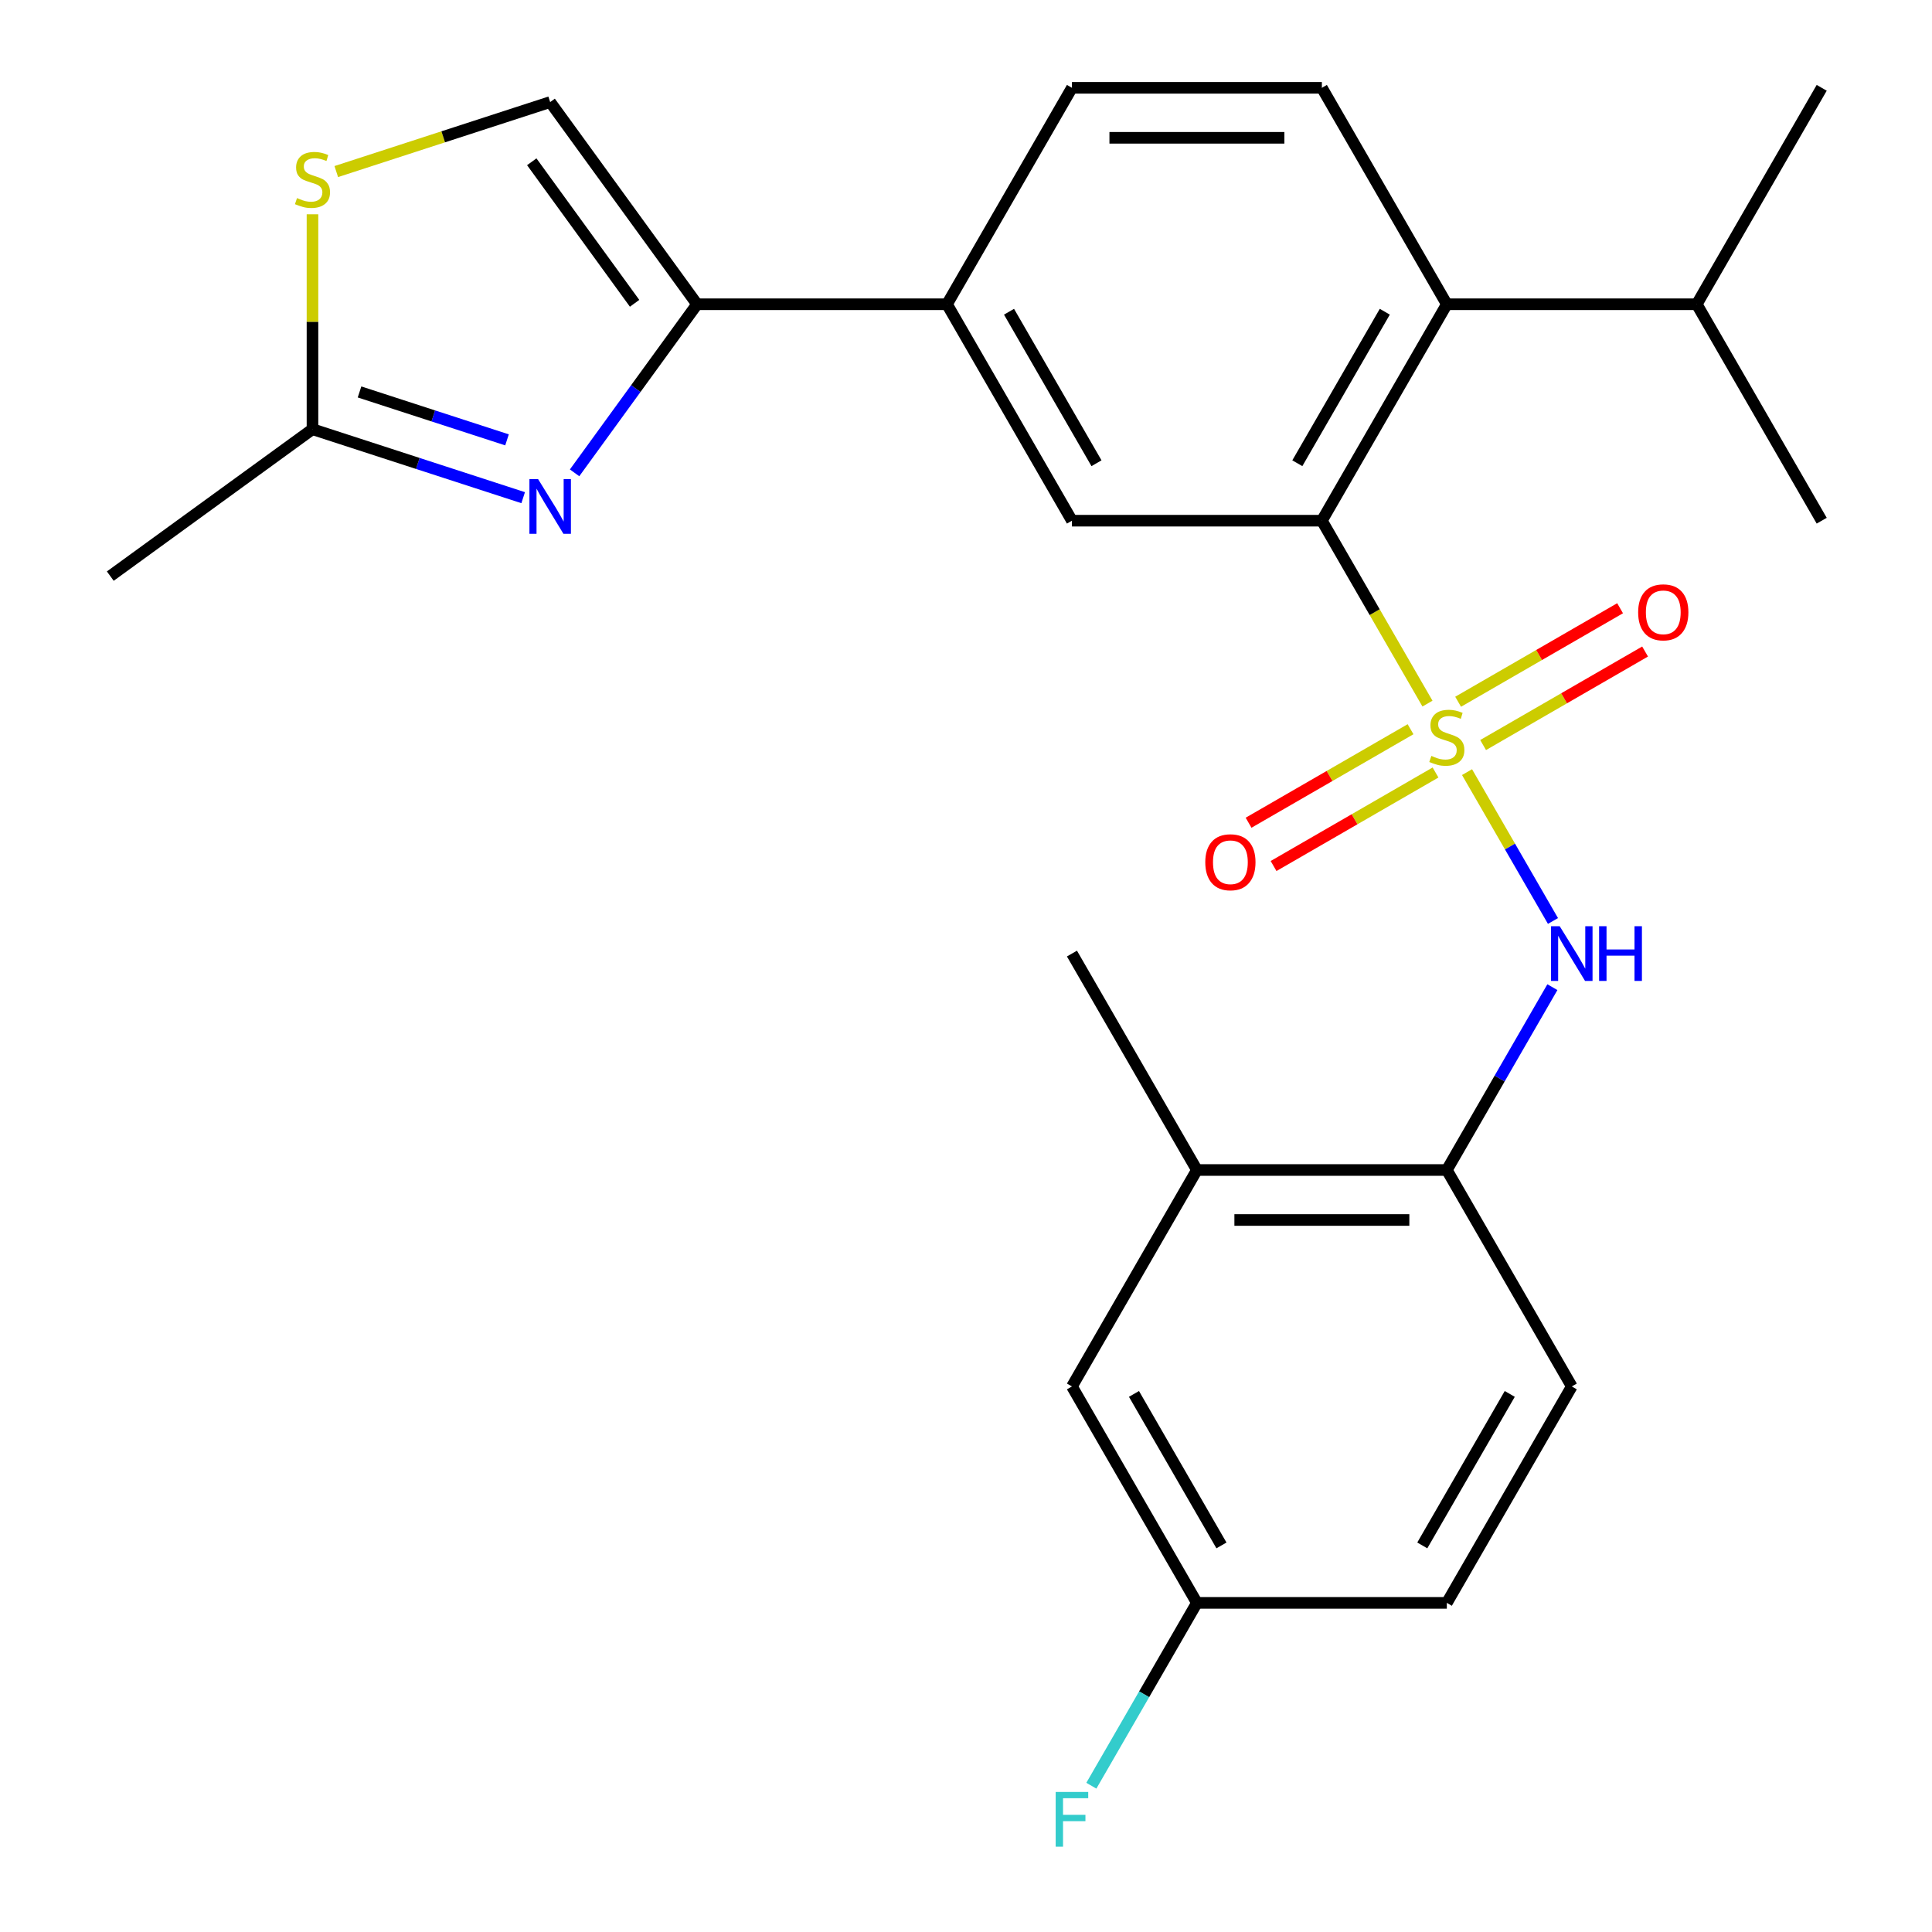 <?xml version='1.0' encoding='iso-8859-1'?>
<svg version='1.1' baseProfile='full'
              xmlns='http://www.w3.org/2000/svg'
                      xmlns:rdkit='http://www.rdkit.org/xml'
                      xmlns:xlink='http://www.w3.org/1999/xlink'
                  xml:space='preserve'
width='1000px' height='1000px' viewBox='0 0 1000 1000'>
<!-- END OF HEADER -->
<rect style='opacity:1.0;fill:#FFFFFF;stroke:none' width='1000' height='1000' x='0' y='0'> </rect>
<path class='bond-0' d='M 738.857,364.183 L 711.527,316.847' style='fill:none;fill-rule:evenodd;stroke:#CCCC00;stroke-width:6px;stroke-linecap:butt;stroke-linejoin:miter;stroke-opacity:1' />
<path class='bond-0' d='M 711.527,316.847 L 684.197,269.51' style='fill:none;fill-rule:evenodd;stroke:#000000;stroke-width:6px;stroke-linecap:butt;stroke-linejoin:miter;stroke-opacity:1' />
<path class='bond-3' d='M 759.334,399.651 L 781.575,438.173' style='fill:none;fill-rule:evenodd;stroke:#CCCC00;stroke-width:6px;stroke-linecap:butt;stroke-linejoin:miter;stroke-opacity:1' />
<path class='bond-3' d='M 781.575,438.173 L 803.815,476.694' style='fill:none;fill-rule:evenodd;stroke:#0000FF;stroke-width:6px;stroke-linecap:butt;stroke-linejoin:miter;stroke-opacity:1' />
<path class='bond-11' d='M 730.094,377.444 L 688.177,401.645' style='fill:none;fill-rule:evenodd;stroke:#CCCC00;stroke-width:6px;stroke-linecap:butt;stroke-linejoin:miter;stroke-opacity:1' />
<path class='bond-11' d='M 688.177,401.645 L 646.259,425.846' style='fill:none;fill-rule:evenodd;stroke:#FF0000;stroke-width:6px;stroke-linecap:butt;stroke-linejoin:miter;stroke-opacity:1' />
<path class='bond-11' d='M 743.03,399.85 L 701.113,424.051' style='fill:none;fill-rule:evenodd;stroke:#CCCC00;stroke-width:6px;stroke-linecap:butt;stroke-linejoin:miter;stroke-opacity:1' />
<path class='bond-11' d='M 701.113,424.051 L 659.195,448.252' style='fill:none;fill-rule:evenodd;stroke:#FF0000;stroke-width:6px;stroke-linecap:butt;stroke-linejoin:miter;stroke-opacity:1' />
<path class='bond-12' d='M 767.658,385.631 L 809.576,361.429' style='fill:none;fill-rule:evenodd;stroke:#CCCC00;stroke-width:6px;stroke-linecap:butt;stroke-linejoin:miter;stroke-opacity:1' />
<path class='bond-12' d='M 809.576,361.429 L 851.493,337.228' style='fill:none;fill-rule:evenodd;stroke:#FF0000;stroke-width:6px;stroke-linecap:butt;stroke-linejoin:miter;stroke-opacity:1' />
<path class='bond-12' d='M 754.722,363.225 L 796.64,339.024' style='fill:none;fill-rule:evenodd;stroke:#CCCC00;stroke-width:6px;stroke-linecap:butt;stroke-linejoin:miter;stroke-opacity:1' />
<path class='bond-12' d='M 796.64,339.024 L 838.557,314.823' style='fill:none;fill-rule:evenodd;stroke:#FF0000;stroke-width:6px;stroke-linecap:butt;stroke-linejoin:miter;stroke-opacity:1' />
<path class='bond-4' d='M 684.197,269.51 L 748.876,157.482' style='fill:none;fill-rule:evenodd;stroke:#000000;stroke-width:6px;stroke-linecap:butt;stroke-linejoin:miter;stroke-opacity:1' />
<path class='bond-4' d='M 671.493,239.77 L 716.769,161.35' style='fill:none;fill-rule:evenodd;stroke:#000000;stroke-width:6px;stroke-linecap:butt;stroke-linejoin:miter;stroke-opacity:1' />
<path class='bond-5' d='M 684.197,269.51 L 554.839,269.51' style='fill:none;fill-rule:evenodd;stroke:#000000;stroke-width:6px;stroke-linecap:butt;stroke-linejoin:miter;stroke-opacity:1' />
<path class='bond-1' d='M 297.404,244.741 L 329.103,201.112' style='fill:none;fill-rule:evenodd;stroke:#0000FF;stroke-width:6px;stroke-linecap:butt;stroke-linejoin:miter;stroke-opacity:1' />
<path class='bond-1' d='M 329.103,201.112 L 360.801,157.482' style='fill:none;fill-rule:evenodd;stroke:#000000;stroke-width:6px;stroke-linecap:butt;stroke-linejoin:miter;stroke-opacity:1' />
<path class='bond-6' d='M 270.792,257.595 L 216.266,239.878' style='fill:none;fill-rule:evenodd;stroke:#0000FF;stroke-width:6px;stroke-linecap:butt;stroke-linejoin:miter;stroke-opacity:1' />
<path class='bond-6' d='M 216.266,239.878 L 161.739,222.161' style='fill:none;fill-rule:evenodd;stroke:#000000;stroke-width:6px;stroke-linecap:butt;stroke-linejoin:miter;stroke-opacity:1' />
<path class='bond-6' d='M 262.429,227.674 L 224.261,215.273' style='fill:none;fill-rule:evenodd;stroke:#0000FF;stroke-width:6px;stroke-linecap:butt;stroke-linejoin:miter;stroke-opacity:1' />
<path class='bond-6' d='M 224.261,215.273 L 186.092,202.871' style='fill:none;fill-rule:evenodd;stroke:#000000;stroke-width:6px;stroke-linecap:butt;stroke-linejoin:miter;stroke-opacity:1' />
<path class='bond-2' d='M 360.801,157.482 L 490.16,157.482' style='fill:none;fill-rule:evenodd;stroke:#000000;stroke-width:6px;stroke-linecap:butt;stroke-linejoin:miter;stroke-opacity:1' />
<path class='bond-8' d='M 360.801,157.482 L 284.766,52.829' style='fill:none;fill-rule:evenodd;stroke:#000000;stroke-width:6px;stroke-linecap:butt;stroke-linejoin:miter;stroke-opacity:1' />
<path class='bond-8' d='M 328.465,156.991 L 275.241,83.734' style='fill:none;fill-rule:evenodd;stroke:#000000;stroke-width:6px;stroke-linecap:butt;stroke-linejoin:miter;stroke-opacity:1' />
<path class='bond-10' d='M 803.513,510.959 L 776.195,558.276' style='fill:none;fill-rule:evenodd;stroke:#0000FF;stroke-width:6px;stroke-linecap:butt;stroke-linejoin:miter;stroke-opacity:1' />
<path class='bond-10' d='M 776.195,558.276 L 748.876,605.592' style='fill:none;fill-rule:evenodd;stroke:#000000;stroke-width:6px;stroke-linecap:butt;stroke-linejoin:miter;stroke-opacity:1' />
<path class='bond-13' d='M 748.876,157.482 L 684.197,45.455' style='fill:none;fill-rule:evenodd;stroke:#000000;stroke-width:6px;stroke-linecap:butt;stroke-linejoin:miter;stroke-opacity:1' />
<path class='bond-18' d='M 748.876,157.482 L 878.235,157.482' style='fill:none;fill-rule:evenodd;stroke:#000000;stroke-width:6px;stroke-linecap:butt;stroke-linejoin:miter;stroke-opacity:1' />
<path class='bond-9' d='M 554.839,269.51 L 490.16,157.482' style='fill:none;fill-rule:evenodd;stroke:#000000;stroke-width:6px;stroke-linecap:butt;stroke-linejoin:miter;stroke-opacity:1' />
<path class='bond-9' d='M 567.542,239.77 L 522.267,161.35' style='fill:none;fill-rule:evenodd;stroke:#000000;stroke-width:6px;stroke-linecap:butt;stroke-linejoin:miter;stroke-opacity:1' />
<path class='bond-22' d='M 161.739,222.161 L 57.086,298.196' style='fill:none;fill-rule:evenodd;stroke:#000000;stroke-width:6px;stroke-linecap:butt;stroke-linejoin:miter;stroke-opacity:1' />
<path class='bond-28' d='M 161.739,222.161 L 161.739,166.539' style='fill:none;fill-rule:evenodd;stroke:#000000;stroke-width:6px;stroke-linecap:butt;stroke-linejoin:miter;stroke-opacity:1' />
<path class='bond-28' d='M 161.739,166.539 L 161.739,110.917' style='fill:none;fill-rule:evenodd;stroke:#CCCC00;stroke-width:6px;stroke-linecap:butt;stroke-linejoin:miter;stroke-opacity:1' />
<path class='bond-7' d='M 174.053,88.802 L 229.41,70.816' style='fill:none;fill-rule:evenodd;stroke:#CCCC00;stroke-width:6px;stroke-linecap:butt;stroke-linejoin:miter;stroke-opacity:1' />
<path class='bond-7' d='M 229.41,70.816 L 284.766,52.829' style='fill:none;fill-rule:evenodd;stroke:#000000;stroke-width:6px;stroke-linecap:butt;stroke-linejoin:miter;stroke-opacity:1' />
<path class='bond-15' d='M 490.16,157.482 L 554.839,45.455' style='fill:none;fill-rule:evenodd;stroke:#000000;stroke-width:6px;stroke-linecap:butt;stroke-linejoin:miter;stroke-opacity:1' />
<path class='bond-14' d='M 748.876,605.592 L 619.518,605.592' style='fill:none;fill-rule:evenodd;stroke:#000000;stroke-width:6px;stroke-linecap:butt;stroke-linejoin:miter;stroke-opacity:1' />
<path class='bond-14' d='M 729.473,631.464 L 638.922,631.464' style='fill:none;fill-rule:evenodd;stroke:#000000;stroke-width:6px;stroke-linecap:butt;stroke-linejoin:miter;stroke-opacity:1' />
<path class='bond-17' d='M 748.876,605.592 L 813.555,717.62' style='fill:none;fill-rule:evenodd;stroke:#000000;stroke-width:6px;stroke-linecap:butt;stroke-linejoin:miter;stroke-opacity:1' />
<path class='bond-26' d='M 684.197,45.455 L 554.839,45.455' style='fill:none;fill-rule:evenodd;stroke:#000000;stroke-width:6px;stroke-linecap:butt;stroke-linejoin:miter;stroke-opacity:1' />
<path class='bond-26' d='M 664.793,71.326 L 574.243,71.326' style='fill:none;fill-rule:evenodd;stroke:#000000;stroke-width:6px;stroke-linecap:butt;stroke-linejoin:miter;stroke-opacity:1' />
<path class='bond-16' d='M 619.518,605.592 L 554.839,717.62' style='fill:none;fill-rule:evenodd;stroke:#000000;stroke-width:6px;stroke-linecap:butt;stroke-linejoin:miter;stroke-opacity:1' />
<path class='bond-23' d='M 619.518,605.592 L 554.839,493.565' style='fill:none;fill-rule:evenodd;stroke:#000000;stroke-width:6px;stroke-linecap:butt;stroke-linejoin:miter;stroke-opacity:1' />
<path class='bond-27' d='M 554.839,717.62 L 619.518,829.648' style='fill:none;fill-rule:evenodd;stroke:#000000;stroke-width:6px;stroke-linecap:butt;stroke-linejoin:miter;stroke-opacity:1' />
<path class='bond-27' d='M 586.946,721.488 L 632.222,799.908' style='fill:none;fill-rule:evenodd;stroke:#000000;stroke-width:6px;stroke-linecap:butt;stroke-linejoin:miter;stroke-opacity:1' />
<path class='bond-20' d='M 813.555,717.62 L 748.876,829.648' style='fill:none;fill-rule:evenodd;stroke:#000000;stroke-width:6px;stroke-linecap:butt;stroke-linejoin:miter;stroke-opacity:1' />
<path class='bond-20' d='M 781.448,721.488 L 736.173,799.908' style='fill:none;fill-rule:evenodd;stroke:#000000;stroke-width:6px;stroke-linecap:butt;stroke-linejoin:miter;stroke-opacity:1' />
<path class='bond-24' d='M 878.235,157.482 L 942.914,269.51' style='fill:none;fill-rule:evenodd;stroke:#000000;stroke-width:6px;stroke-linecap:butt;stroke-linejoin:miter;stroke-opacity:1' />
<path class='bond-25' d='M 878.235,157.482 L 942.914,45.455' style='fill:none;fill-rule:evenodd;stroke:#000000;stroke-width:6px;stroke-linecap:butt;stroke-linejoin:miter;stroke-opacity:1' />
<path class='bond-19' d='M 619.518,829.648 L 748.876,829.648' style='fill:none;fill-rule:evenodd;stroke:#000000;stroke-width:6px;stroke-linecap:butt;stroke-linejoin:miter;stroke-opacity:1' />
<path class='bond-21' d='M 619.518,829.648 L 592.2,876.964' style='fill:none;fill-rule:evenodd;stroke:#000000;stroke-width:6px;stroke-linecap:butt;stroke-linejoin:miter;stroke-opacity:1' />
<path class='bond-21' d='M 592.2,876.964 L 564.881,924.281' style='fill:none;fill-rule:evenodd;stroke:#33CCCC;stroke-width:6px;stroke-linecap:butt;stroke-linejoin:miter;stroke-opacity:1' />
<path  class='atom-0' d='M 740.876 391.257
Q 741.196 391.377, 742.516 391.937
Q 743.836 392.497, 745.276 392.857
Q 746.756 393.177, 748.196 393.177
Q 750.876 393.177, 752.436 391.897
Q 753.996 390.577, 753.996 388.297
Q 753.996 386.737, 753.196 385.777
Q 752.436 384.817, 751.236 384.297
Q 750.036 383.777, 748.036 383.177
Q 745.516 382.417, 743.996 381.697
Q 742.516 380.977, 741.436 379.457
Q 740.396 377.937, 740.396 375.377
Q 740.396 371.817, 742.796 369.617
Q 745.236 367.417, 750.036 367.417
Q 753.316 367.417, 757.036 368.977
L 756.116 372.057
Q 752.716 370.657, 750.156 370.657
Q 747.396 370.657, 745.876 371.817
Q 744.356 372.937, 744.396 374.897
Q 744.396 376.417, 745.156 377.337
Q 745.956 378.257, 747.076 378.777
Q 748.236 379.297, 750.156 379.897
Q 752.716 380.697, 754.236 381.497
Q 755.756 382.297, 756.836 383.937
Q 757.956 385.537, 757.956 388.297
Q 757.956 392.217, 755.316 394.337
Q 752.716 396.417, 748.356 396.417
Q 745.836 396.417, 743.916 395.857
Q 742.036 395.337, 739.796 394.417
L 740.876 391.257
' fill='#CCCC00'/>
<path  class='atom-2' d='M 278.506 247.975
L 287.786 262.975
Q 288.706 264.455, 290.186 267.135
Q 291.666 269.815, 291.746 269.975
L 291.746 247.975
L 295.506 247.975
L 295.506 276.295
L 291.626 276.295
L 281.666 259.895
Q 280.506 257.975, 279.266 255.775
Q 278.066 253.575, 277.706 252.895
L 277.706 276.295
L 274.026 276.295
L 274.026 247.975
L 278.506 247.975
' fill='#0000FF'/>
<path  class='atom-4' d='M 807.295 479.405
L 816.575 494.405
Q 817.495 495.885, 818.975 498.565
Q 820.455 501.245, 820.535 501.405
L 820.535 479.405
L 824.295 479.405
L 824.295 507.725
L 820.415 507.725
L 810.455 491.325
Q 809.295 489.405, 808.055 487.205
Q 806.855 485.005, 806.495 484.325
L 806.495 507.725
L 802.815 507.725
L 802.815 479.405
L 807.295 479.405
' fill='#0000FF'/>
<path  class='atom-4' d='M 827.695 479.405
L 831.535 479.405
L 831.535 491.445
L 846.015 491.445
L 846.015 479.405
L 849.855 479.405
L 849.855 507.725
L 846.015 507.725
L 846.015 494.645
L 831.535 494.645
L 831.535 507.725
L 827.695 507.725
L 827.695 479.405
' fill='#0000FF'/>
<path  class='atom-8' d='M 153.739 102.523
Q 154.059 102.643, 155.379 103.203
Q 156.699 103.763, 158.139 104.123
Q 159.619 104.443, 161.059 104.443
Q 163.739 104.443, 165.299 103.163
Q 166.859 101.843, 166.859 99.563
Q 166.859 98.003, 166.059 97.043
Q 165.299 96.083, 164.099 95.563
Q 162.899 95.043, 160.899 94.443
Q 158.379 93.683, 156.859 92.963
Q 155.379 92.243, 154.299 90.723
Q 153.259 89.203, 153.259 86.643
Q 153.259 83.083, 155.659 80.883
Q 158.099 78.683, 162.899 78.683
Q 166.179 78.683, 169.899 80.243
L 168.979 83.323
Q 165.579 81.923, 163.019 81.923
Q 160.259 81.923, 158.739 83.083
Q 157.219 84.203, 157.259 86.163
Q 157.259 87.683, 158.019 88.603
Q 158.819 89.523, 159.939 90.043
Q 161.099 90.563, 163.019 91.163
Q 165.579 91.963, 167.099 92.763
Q 168.619 93.563, 169.699 95.203
Q 170.819 96.803, 170.819 99.563
Q 170.819 103.483, 168.179 105.603
Q 165.579 107.683, 161.219 107.683
Q 158.699 107.683, 156.779 107.123
Q 154.899 106.603, 152.659 105.683
L 153.739 102.523
' fill='#CCCC00'/>
<path  class='atom-12' d='M 623.849 446.296
Q 623.849 439.496, 627.209 435.696
Q 630.569 431.896, 636.849 431.896
Q 643.129 431.896, 646.489 435.696
Q 649.849 439.496, 649.849 446.296
Q 649.849 453.176, 646.449 457.096
Q 643.049 460.976, 636.849 460.976
Q 630.609 460.976, 627.209 457.096
Q 623.849 453.216, 623.849 446.296
M 636.849 457.776
Q 641.169 457.776, 643.489 454.896
Q 645.849 451.976, 645.849 446.296
Q 645.849 440.736, 643.489 437.936
Q 641.169 435.096, 636.849 435.096
Q 632.529 435.096, 630.169 437.896
Q 627.849 440.696, 627.849 446.296
Q 627.849 452.016, 630.169 454.896
Q 632.529 457.776, 636.849 457.776
' fill='#FF0000'/>
<path  class='atom-13' d='M 847.904 316.938
Q 847.904 310.138, 851.264 306.338
Q 854.624 302.538, 860.904 302.538
Q 867.184 302.538, 870.544 306.338
Q 873.904 310.138, 873.904 316.938
Q 873.904 323.818, 870.504 327.738
Q 867.104 331.618, 860.904 331.618
Q 854.664 331.618, 851.264 327.738
Q 847.904 323.858, 847.904 316.938
M 860.904 328.418
Q 865.224 328.418, 867.544 325.538
Q 869.904 322.618, 869.904 316.938
Q 869.904 311.378, 867.544 308.578
Q 865.224 305.738, 860.904 305.738
Q 856.584 305.738, 854.224 308.538
Q 851.904 311.338, 851.904 316.938
Q 851.904 322.658, 854.224 325.538
Q 856.584 328.418, 860.904 328.418
' fill='#FF0000'/>
<path  class='atom-22' d='M 546.419 927.515
L 563.259 927.515
L 563.259 930.755
L 550.219 930.755
L 550.219 939.355
L 561.819 939.355
L 561.819 942.635
L 550.219 942.635
L 550.219 955.835
L 546.419 955.835
L 546.419 927.515
' fill='#33CCCC'/>
</svg>
